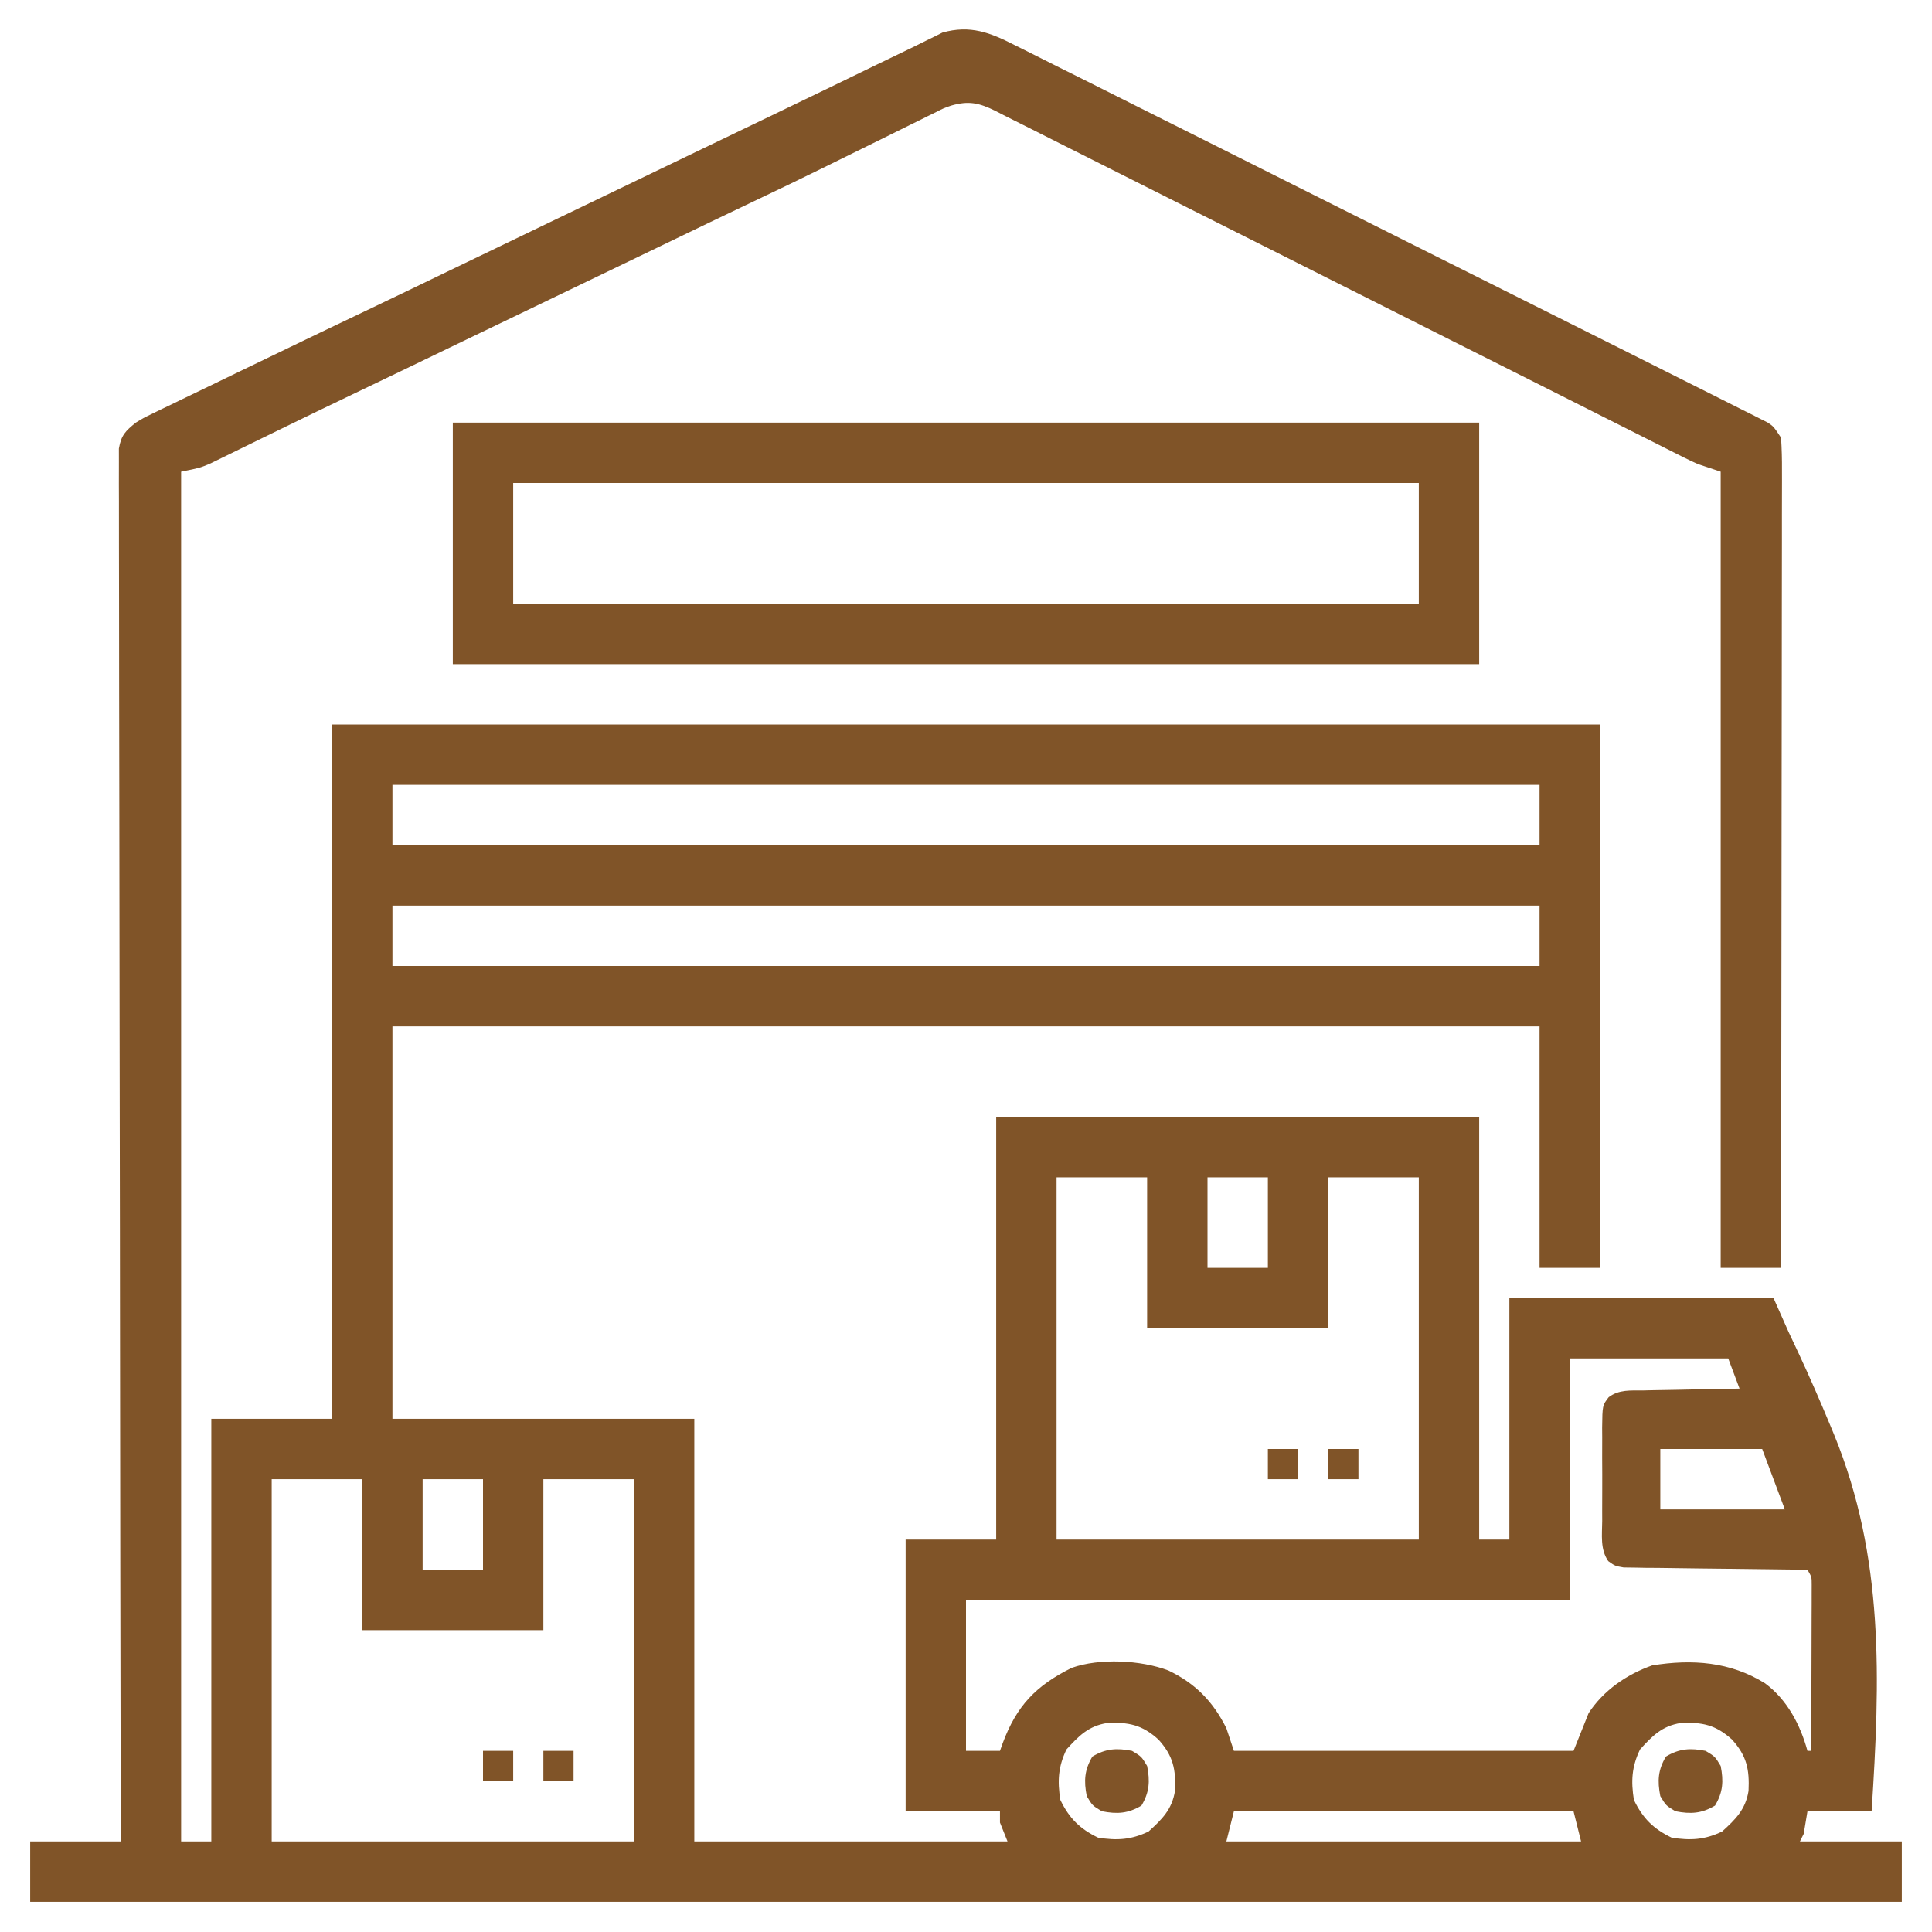 <?xml version="1.0" encoding="UTF-8"?>
<svg version="1.1" xmlns="http://www.w3.org/2000/svg" width="512" height="512">
<path d="M0 0 C0.863 0.427 1.726 0.853 2.615 1.293 C5.495 2.722 8.364 4.173 11.233 5.625 C13.299 6.656 15.366 7.686 17.433 8.714 C23.04 11.507 28.635 14.32 34.229 17.138 C40.082 20.082 45.943 23.009 51.804 25.938 C61.64 30.857 71.469 35.79 81.294 40.73 C91.406 45.814 101.523 50.887 111.646 55.947 C112.582 56.415 112.582 56.415 113.537 56.892 C114.16 57.203 114.783 57.515 115.425 57.836 C126.368 63.306 137.306 68.786 148.243 74.27 C152.901 76.606 157.56 78.94 162.221 81.271 C167.703 84.014 173.18 86.765 178.655 89.523 C180.668 90.535 182.683 91.545 184.699 92.552 C187.443 93.923 190.182 95.304 192.92 96.687 C193.726 97.087 194.532 97.487 195.362 97.899 C196.092 98.27 196.823 98.642 197.576 99.025 C198.208 99.343 198.841 99.661 199.493 99.988 C201.079 101.034 201.079 101.034 203.079 104.034 C203.269 106.97 203.34 109.811 203.32 112.747 C203.322 114.098 203.322 114.098 203.325 115.477 C203.328 118.508 203.317 121.539 203.306 124.57 C203.305 126.738 203.306 128.906 203.307 131.074 C203.308 136.97 203.296 142.866 203.282 148.763 C203.269 154.921 203.268 161.078 203.266 167.236 C203.26 178.902 203.243 190.568 203.223 202.234 C203.201 215.513 203.19 228.792 203.18 242.072 C203.159 269.392 203.124 296.713 203.079 324.034 C197.799 324.034 192.519 324.034 187.079 324.034 C187.079 254.404 187.079 184.774 187.079 113.034 C185.099 112.374 183.119 111.714 181.079 111.034 C179.825 110.483 178.582 109.903 177.359 109.286 C176.343 108.777 176.343 108.777 175.307 108.259 C174.219 107.706 174.219 107.706 173.109 107.142 C172.324 106.748 171.539 106.353 170.73 105.947 C168.108 104.628 165.488 103.303 162.868 101.979 C160.986 101.03 159.103 100.083 157.22 99.135 C153.169 97.097 149.119 95.056 145.07 93.013 C138.67 89.785 132.265 86.565 125.859 83.348 C123.665 82.246 121.472 81.144 119.278 80.042 C118.18 79.49 117.082 78.939 115.95 78.37 C101.039 70.879 86.132 63.38 71.233 55.864 C61.179 50.793 51.12 45.733 41.054 40.686 C35.727 38.014 30.404 35.337 25.088 32.646 C20.091 30.117 15.087 27.602 10.077 25.099 C8.238 24.177 6.402 23.249 4.57 22.316 C2.07 21.044 -0.439 19.792 -2.951 18.545 C-4.039 17.982 -4.039 17.982 -5.149 17.408 C-9.504 15.278 -12.239 14.668 -16.921 16.034 C-18.964 16.761 -18.964 16.761 -20.817 17.717 C-21.524 18.062 -22.231 18.408 -22.96 18.763 C-23.709 19.139 -24.458 19.514 -25.23 19.901 C-26.422 20.487 -26.422 20.487 -27.638 21.084 C-30.215 22.352 -32.787 23.631 -35.358 24.909 C-37.142 25.788 -38.927 26.667 -40.712 27.544 C-44.218 29.269 -47.724 30.997 -51.228 32.726 C-56.813 35.478 -62.422 38.175 -68.046 40.846 C-76.476 44.861 -84.889 48.908 -93.296 52.971 C-102.332 57.338 -111.372 61.695 -120.421 66.034 C-129.428 70.353 -138.427 74.689 -147.421 79.034 C-157.414 83.862 -167.412 88.681 -177.424 93.471 C-182.537 95.919 -187.643 98.382 -192.735 100.873 C-195.396 102.175 -198.059 103.472 -200.721 104.769 C-202.009 105.398 -203.296 106.029 -204.582 106.663 C-206.375 107.546 -208.171 108.421 -209.968 109.296 C-211.512 110.053 -211.512 110.053 -213.088 110.826 C-215.921 112.034 -215.921 112.034 -220.921 113.034 C-220.921 232.824 -220.921 352.614 -220.921 476.034 C-218.281 476.034 -215.641 476.034 -212.921 476.034 C-212.921 439.074 -212.921 402.114 -212.921 364.034 C-202.361 364.034 -191.801 364.034 -180.921 364.034 C-180.921 303.314 -180.921 242.594 -180.921 180.034 C-70.041 180.034 40.839 180.034 155.079 180.034 C155.079 227.554 155.079 275.074 155.079 324.034 C149.799 324.034 144.519 324.034 139.079 324.034 C139.079 302.914 139.079 281.794 139.079 260.034 C38.759 260.034 -61.561 260.034 -164.921 260.034 C-164.921 294.354 -164.921 328.674 -164.921 364.034 C-138.521 364.034 -112.121 364.034 -84.921 364.034 C-84.921 400.994 -84.921 437.954 -84.921 476.034 C-57.531 476.034 -30.141 476.034 -1.921 476.034 C-2.581 474.384 -3.241 472.734 -3.921 471.034 C-3.921 470.044 -3.921 469.054 -3.921 468.034 C-12.171 468.034 -20.421 468.034 -28.921 468.034 C-28.921 444.274 -28.921 420.514 -28.921 396.034 C-21.001 396.034 -13.081 396.034 -4.921 396.034 C-4.921 359.074 -4.921 322.114 -4.921 284.034 C37.319 284.034 79.559 284.034 123.079 284.034 C123.079 320.994 123.079 357.954 123.079 396.034 C125.719 396.034 128.359 396.034 131.079 396.034 C131.079 374.914 131.079 353.794 131.079 332.034 C154.179 332.034 177.279 332.034 201.079 332.034 C202.399 335.004 203.719 337.974 205.079 341.034 C205.897 342.787 206.721 344.538 207.553 346.285 C210.64 352.883 213.544 359.553 216.329 366.284 C216.585 366.901 216.84 367.519 217.104 368.155 C230.503 400.832 229.317 433.33 227.079 468.034 C221.469 468.034 215.859 468.034 210.079 468.034 C209.749 470.014 209.419 471.994 209.079 474.034 C208.749 474.694 208.419 475.354 208.079 476.034 C216.989 476.034 225.899 476.034 235.079 476.034 C235.079 481.314 235.079 486.594 235.079 492.034 C71.399 492.034 -92.281 492.034 -260.921 492.034 C-260.921 486.754 -260.921 481.474 -260.921 476.034 C-253.001 476.034 -245.081 476.034 -236.921 476.034 C-236.925 474.12 -236.928 472.207 -236.932 470.235 C-237.019 424.846 -237.085 379.456 -237.125 334.066 C-237.13 328.484 -237.135 322.901 -237.141 317.318 C-237.142 316.207 -237.143 315.095 -237.144 313.95 C-237.161 295.937 -237.193 277.924 -237.23 259.911 C-237.267 241.438 -237.289 222.964 -237.297 204.491 C-237.303 193.085 -237.32 181.68 -237.353 170.274 C-237.374 162.46 -237.38 154.647 -237.375 146.833 C-237.372 142.32 -237.376 137.807 -237.398 133.294 C-237.417 129.166 -237.418 125.039 -237.405 120.911 C-237.403 119.414 -237.408 117.917 -237.421 116.421 C-237.436 114.392 -237.426 112.364 -237.413 110.336 C-237.415 109.207 -237.416 108.079 -237.418 106.916 C-236.808 103.379 -235.68 102.25 -232.921 100.034 C-230.886 98.792 -230.886 98.792 -228.701 97.735 C-227.874 97.33 -227.047 96.925 -226.194 96.507 C-225.304 96.082 -224.413 95.656 -223.495 95.218 C-222.564 94.765 -221.633 94.312 -220.674 93.845 C-217.656 92.379 -214.632 90.925 -211.608 89.471 C-209.53 88.465 -207.452 87.458 -205.374 86.45 C-199.562 83.634 -193.742 80.832 -187.921 78.034 C-186.62 77.408 -185.318 76.782 -184.017 76.156 C-179.445 73.958 -174.869 71.77 -170.288 69.593 C-163.694 66.456 -157.121 63.275 -150.546 60.096 C-141.51 55.73 -132.47 51.373 -123.421 47.034 C-113.795 42.418 -104.178 37.782 -94.565 33.137 C-85.235 28.629 -75.895 24.139 -66.55 19.661 C-60.623 16.818 -54.703 13.962 -48.788 11.093 C-48.093 10.756 -47.398 10.419 -46.682 10.071 C-43.275 8.419 -39.868 6.765 -36.462 5.108 C-34.024 3.923 -31.582 2.748 -29.136 1.577 C-27.182 0.639 -25.234 -0.313 -23.3 -1.29 C-22.546 -1.658 -21.792 -2.025 -21.015 -2.404 C-20.403 -2.712 -19.791 -3.02 -19.161 -3.337 C-11.793 -5.406 -6.499 -3.334 0 0 Z M-164.921 196.034 C-164.921 201.314 -164.921 206.594 -164.921 212.034 C-64.601 212.034 35.719 212.034 139.079 212.034 C139.079 206.754 139.079 201.474 139.079 196.034 C38.759 196.034 -61.561 196.034 -164.921 196.034 Z M-164.921 228.034 C-164.921 233.314 -164.921 238.594 -164.921 244.034 C-64.601 244.034 35.719 244.034 139.079 244.034 C139.079 238.754 139.079 233.474 139.079 228.034 C38.759 228.034 -61.561 228.034 -164.921 228.034 Z M11.079 300.034 C11.079 331.714 11.079 363.394 11.079 396.034 C42.759 396.034 74.439 396.034 107.079 396.034 C107.079 364.354 107.079 332.674 107.079 300.034 C99.159 300.034 91.239 300.034 83.079 300.034 C83.079 313.234 83.079 326.434 83.079 340.034 C67.239 340.034 51.399 340.034 35.079 340.034 C35.079 326.834 35.079 313.634 35.079 300.034 C27.159 300.034 19.239 300.034 11.079 300.034 Z M51.079 300.034 C51.079 307.954 51.079 315.874 51.079 324.034 C56.359 324.034 61.639 324.034 67.079 324.034 C67.079 316.114 67.079 308.194 67.079 300.034 C61.799 300.034 56.519 300.034 51.079 300.034 Z M147.079 348.034 C147.079 369.154 147.079 390.274 147.079 412.034 C94.279 412.034 41.479 412.034 -12.921 412.034 C-12.921 425.234 -12.921 438.434 -12.921 452.034 C-9.951 452.034 -6.981 452.034 -3.921 452.034 C-3.69 451.382 -3.46 450.729 -3.222 450.057 C0.502 440.079 5.557 434.787 15.079 430.034 C22.511 427.404 33.396 427.959 40.704 430.721 C47.869 434.166 52.522 438.908 56.079 446.034 C56.739 448.014 57.399 449.994 58.079 452.034 C87.779 452.034 117.479 452.034 148.079 452.034 C149.399 448.734 150.719 445.434 152.079 442.034 C156.008 436.025 162.134 431.784 168.911 429.386 C179.522 427.665 189.62 428.387 198.841 434.132 C204.719 438.5 208.172 445.101 210.079 452.034 C210.409 452.034 210.739 452.034 211.079 452.034 C211.104 445.52 211.122 439.005 211.134 432.491 C211.139 430.273 211.146 428.056 211.154 425.838 C211.167 422.656 211.172 419.474 211.177 416.292 C211.182 415.296 211.187 414.3 211.192 413.274 C211.192 412.353 211.192 411.432 211.193 410.484 C211.195 409.671 211.197 408.858 211.199 408.021 C211.205 405.959 211.205 405.959 210.079 404.034 C209.447 404.028 208.814 404.022 208.163 404.016 C201.593 403.952 195.024 403.868 188.454 403.772 C186.001 403.738 183.548 403.71 181.095 403.688 C177.572 403.654 174.05 403.602 170.528 403.546 C169.428 403.539 168.328 403.533 167.195 403.526 C166.174 403.507 165.153 403.487 164.101 403.466 C163.202 403.455 162.303 403.444 161.376 403.433 C159.079 403.034 159.079 403.034 157.289 401.755 C155.1 398.642 155.654 394.771 155.681 391.096 C155.676 389.782 155.676 389.782 155.672 388.44 C155.67 386.588 155.675 384.735 155.688 382.883 C155.704 380.045 155.688 377.208 155.669 374.37 C155.671 372.57 155.675 370.771 155.681 368.971 C155.674 368.121 155.668 367.271 155.662 366.396 C155.733 360.487 155.733 360.487 157.393 358.313 C160.143 356.227 163.269 356.552 166.591 356.522 C167.683 356.495 167.683 356.495 168.797 356.468 C171.12 356.414 173.443 356.38 175.767 356.346 C177.343 356.313 178.919 356.279 180.495 356.243 C184.356 356.158 188.217 356.091 192.079 356.034 C191.089 353.394 190.099 350.754 189.079 348.034 C175.219 348.034 161.359 348.034 147.079 348.034 Z M171.079 372.034 C171.079 377.314 171.079 382.594 171.079 388.034 C181.969 388.034 192.859 388.034 204.079 388.034 C202.099 382.754 200.119 377.474 198.079 372.034 C189.169 372.034 180.259 372.034 171.079 372.034 Z M-196.921 380.034 C-196.921 411.714 -196.921 443.394 -196.921 476.034 C-165.241 476.034 -133.561 476.034 -100.921 476.034 C-100.921 444.354 -100.921 412.674 -100.921 380.034 C-108.841 380.034 -116.761 380.034 -124.921 380.034 C-124.921 393.234 -124.921 406.434 -124.921 420.034 C-140.761 420.034 -156.601 420.034 -172.921 420.034 C-172.921 406.834 -172.921 393.634 -172.921 380.034 C-180.841 380.034 -188.761 380.034 -196.921 380.034 Z M-156.921 380.034 C-156.921 387.954 -156.921 395.874 -156.921 404.034 C-151.641 404.034 -146.361 404.034 -140.921 404.034 C-140.921 396.114 -140.921 388.194 -140.921 380.034 C-146.201 380.034 -151.481 380.034 -156.921 380.034 Z M13.704 451.659 C11.5 456.237 11.282 460.04 12.079 465.034 C14.409 469.873 17.24 472.704 22.079 475.034 C27.073 475.831 30.876 475.613 35.454 473.409 C39.038 470.166 41.674 467.569 42.462 462.636 C42.718 456.952 42.015 453.385 38.079 449.034 C33.728 445.098 30.161 444.395 24.477 444.651 C19.544 445.439 16.947 448.075 13.704 451.659 Z M165.704 451.659 C163.5 456.237 163.282 460.04 164.079 465.034 C166.409 469.873 169.24 472.704 174.079 475.034 C179.073 475.831 182.876 475.613 187.454 473.409 C191.038 470.166 193.674 467.569 194.462 462.636 C194.718 456.952 194.015 453.385 190.079 449.034 C185.728 445.098 182.161 444.395 176.477 444.651 C171.544 445.439 168.947 448.075 165.704 451.659 Z M58.079 468.034 C57.419 470.674 56.759 473.314 56.079 476.034 C87.099 476.034 118.119 476.034 150.079 476.034 C149.089 472.074 149.089 472.074 148.079 468.034 C118.379 468.034 88.679 468.034 58.079 468.034 Z " fill="#805428" transform="translate(268.921,11.966)"/>
<path d="M0 0 C89.76 0 179.52 0 272 0 C272 21.12 272 42.24 272 64 C182.24 64 92.48 64 0 64 C0 42.88 0 21.76 0 0 Z M16 16 C16 26.56 16 37.12 16 48 C95.2 48 174.4 48 256 48 C256 37.44 256 26.88 256 16 C176.8 16 97.6 16 16 16 Z " fill="#805428" transform="translate(120,112)"/>
<path d="M0 0 C2.5 1.5 2.5 1.5 4 4 C4.791 8.021 4.622 10.964 2.5 14.5 C-1.036 16.622 -3.979 16.791 -8 16 C-10.5 14.5 -10.5 14.5 -12 12 C-12.791 7.979 -12.622 5.036 -10.5 1.5 C-6.964 -0.622 -4.021 -0.791 0 0 Z " fill="#805428" transform="translate(452,464)"/>
<path d="M0 0 C2.5 1.5 2.5 1.5 4 4 C4.791 8.021 4.622 10.964 2.5 14.5 C-1.036 16.622 -3.979 16.791 -8 16 C-10.5 14.5 -10.5 14.5 -12 12 C-12.791 7.979 -12.622 5.036 -10.5 1.5 C-6.964 -0.622 -4.021 -0.791 0 0 Z " fill="#805428" transform="translate(300,464)"/>
<path d="M0 0 C2.64 0 5.28 0 8 0 C8 2.64 8 5.28 8 8 C5.36 8 2.72 8 0 8 C0 5.36 0 2.72 0 0 Z " fill="#805428" transform="translate(144,464)"/>
<path d="M0 0 C2.64 0 5.28 0 8 0 C8 2.64 8 5.28 8 8 C5.36 8 2.72 8 0 8 C0 5.36 0 2.72 0 0 Z " fill="#805428" transform="translate(128,464)"/>
<path d="M0 0 C2.64 0 5.28 0 8 0 C8 2.64 8 5.28 8 8 C5.36 8 2.72 8 0 8 C0 5.36 0 2.72 0 0 Z " fill="#805428" transform="translate(352,384)"/>
<path d="M0 0 C2.64 0 5.28 0 8 0 C8 2.64 8 5.28 8 8 C5.36 8 2.72 8 0 8 C0 5.36 0 2.72 0 0 Z " fill="#805428" transform="translate(336,384)"/>
</svg>
